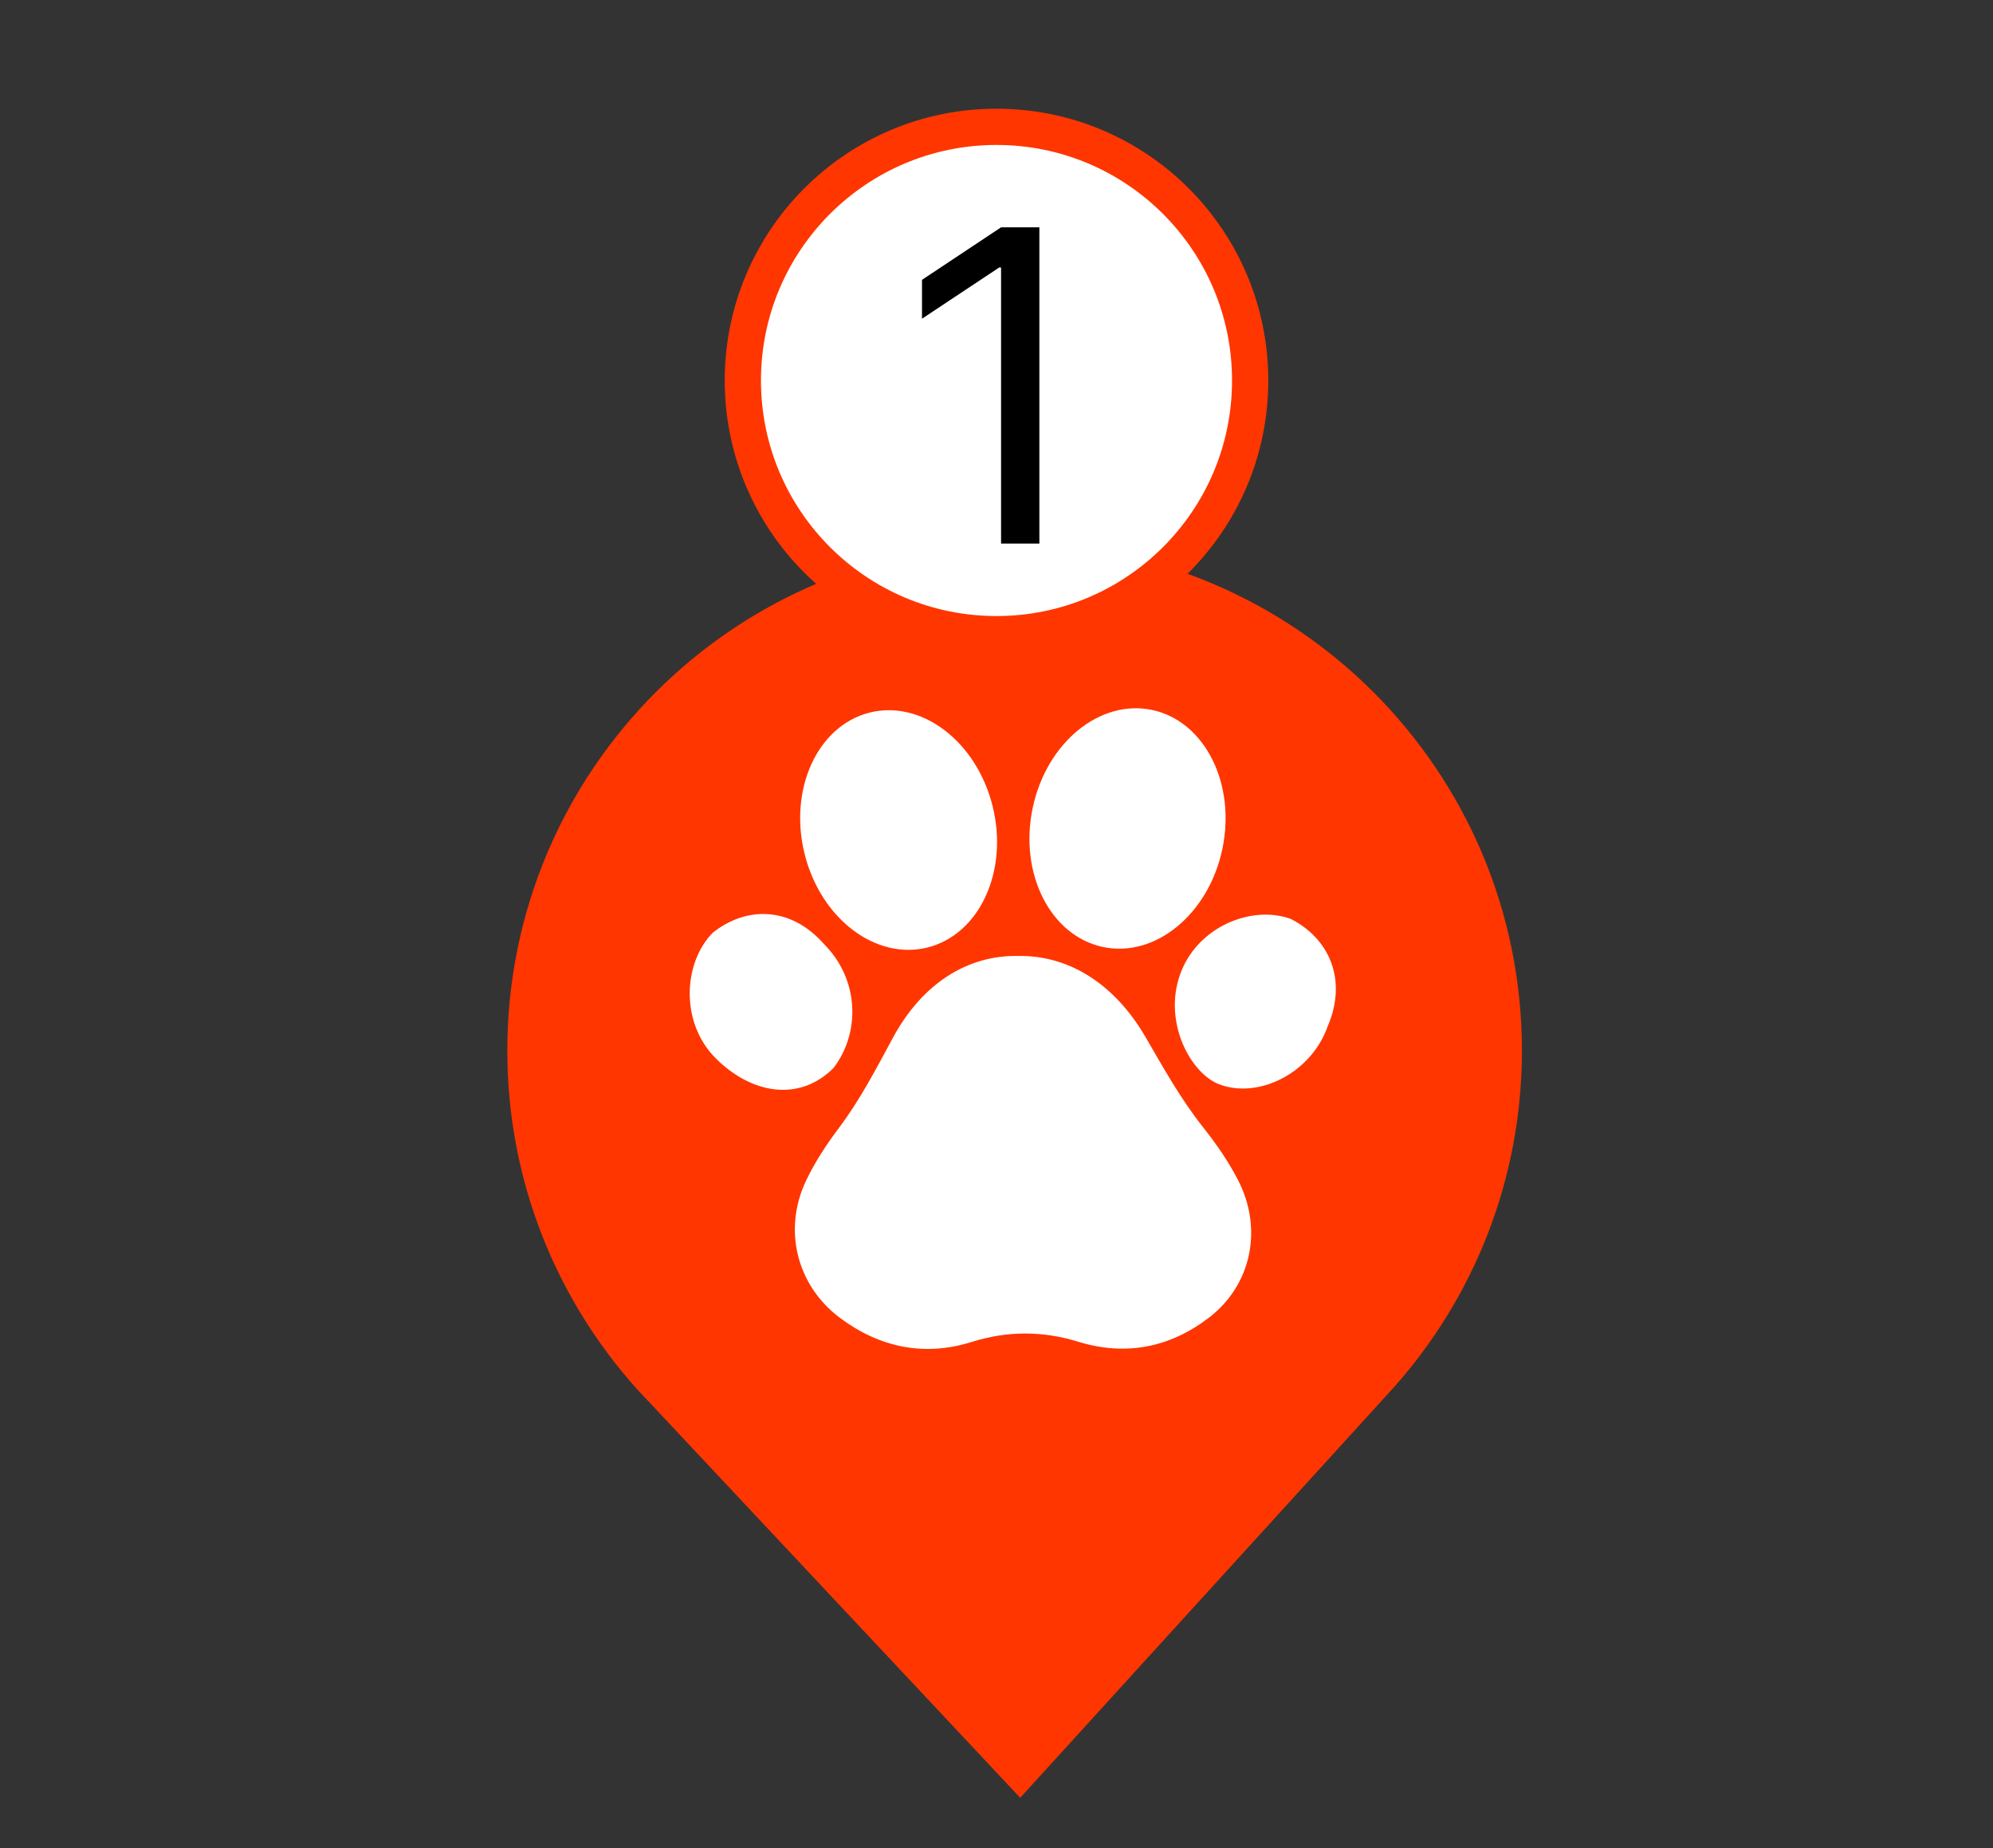<svg width="55" height="51" viewBox="0 0 55 51" fill="none" xmlns="http://www.w3.org/2000/svg">
<rect x="0" y="0" width="55" height="51" fill="#333333" stroke="none"/>
<g clip-path="url(#clip0_430_2)">
<path d="M38.47 38.279L28.154 49.61L17.577 38.331C15.353 35.854 14 32.58 14 28.991C14 21.264 20.268 15 28 15C35.732 15 42 21.264 42 28.991C42 32.555 40.666 35.809 38.47 38.279Z" fill="#FF3600"/>
<ellipse cx="2.677" cy="3.339" rx="2.677" ry="3.339" transform="matrix(0.978 0.21 -0.205 0.979 29.182 19.031)" fill="white"/>
<ellipse cx="2.678" cy="3.338" rx="2.678" ry="3.338" transform="matrix(0.968 -0.249 0.243 0.97 21.395 20.334)" fill="white"/>
<path d="M22.742 26.055C23.724 27.039 23.742 28.511 23 29.474C22.049 30.42 20.732 30.186 19.749 29.202C18.767 28.218 18.852 26.577 19.665 25.743C20.588 25.003 21.819 25.003 22.742 26.055Z" fill="white"/>
<path d="M36.643 28.314C36.179 29.633 34.703 30.342 33.626 29.913C32.857 29.607 32.099 28.218 32.563 26.899C33.026 25.581 34.529 24.964 35.619 25.357C36.672 25.891 37.193 27.021 36.643 28.314Z" fill="white"/>
<path d="M33.209 31.117C32.59 30.339 32.111 29.476 31.614 28.62C30.744 27.122 29.463 26.352 28.087 26.38C26.709 26.356 25.458 27.13 24.645 28.63C24.181 29.488 23.735 30.352 23.146 31.133C22.805 31.585 22.487 32.071 22.243 32.584C21.601 33.934 21.986 35.481 23.19 36.375C24.294 37.194 25.522 37.438 26.817 37.031C27.308 36.877 27.796 36.799 28.285 36.799C28.775 36.798 29.265 36.874 29.762 37.027C31.073 37.43 32.292 37.182 33.364 36.36C34.535 35.462 34.86 33.914 34.167 32.567C33.903 32.054 33.567 31.569 33.209 31.117Z" fill="white"/>
</g>
<circle cx="27.5" cy="10.5" r="7" fill="white" stroke="#FF3600"/>
<path d="M28.683 6.273V15H27.626V7.381H27.575L25.444 8.795V7.722L27.626 6.273H28.683Z" fill="black"/>
<defs>
<clipPath id="clip0_430_2">
<rect width="28" height="35" fill="white" transform="translate(14 15)"/>
</clipPath>
</defs>
</svg>
